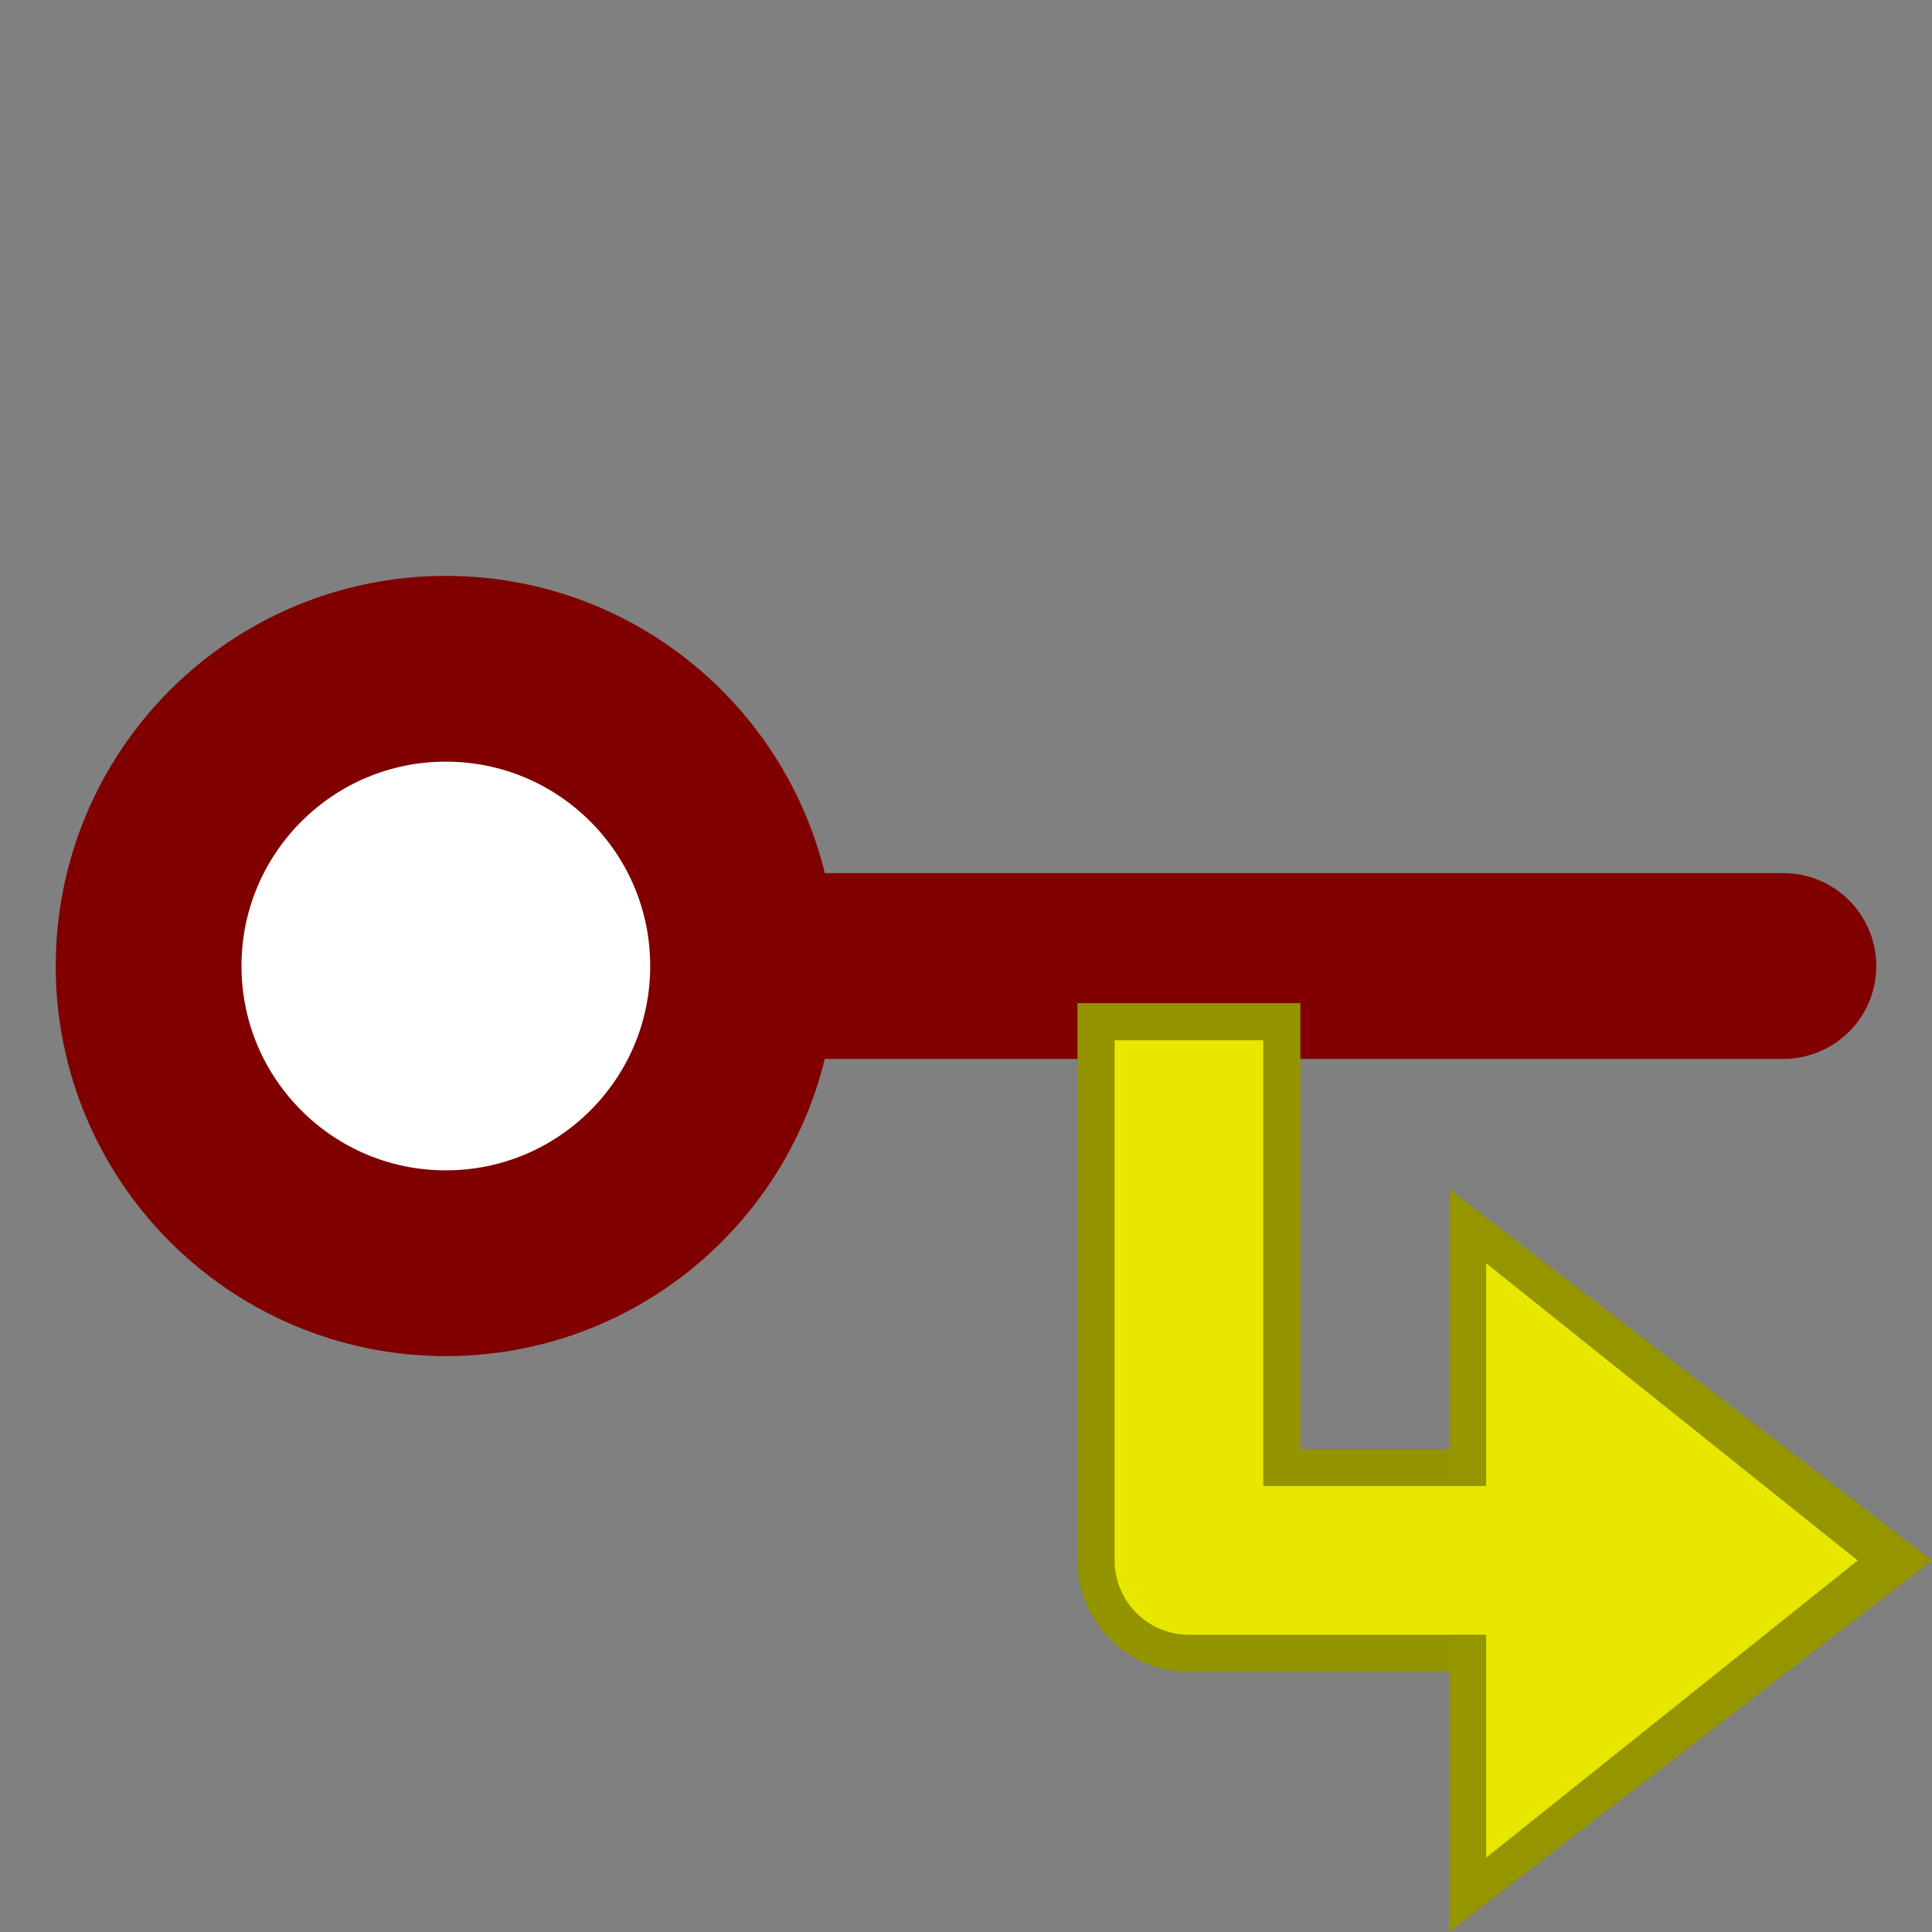 <?xml version="1.0" encoding="UTF-8" standalone="no"?>
<svg
   xmlns:dc="http://purl.org/dc/elements/1.1/"
   xmlns:cc="http://creativecommons.org/ns#"
   xmlns:rdf="http://www.w3.org/1999/02/22-rdf-syntax-ns#"
   xmlns:svg="http://www.w3.org/2000/svg"
   xmlns="http://www.w3.org/2000/svg"
   xmlns:sodipodi="http://sodipodi.sourceforge.net/DTD/sodipodi-0.dtd"
   xmlns:inkscape="http://www.inkscape.org/namespaces/inkscape"
   height="26"
   width="26"
   version="1.1"
   id="svg2"
   inkscape:version="0.48.4 r9939"
   sodipodi:docname="pin_size_to.svg">
  <rect width="100%" height="100%" fill="#808080" stroke="none"/>
  <sodipodi:namedview
     pagecolor="#ffffff"
     bordercolor="#666666"
     borderopacity="1"
     objecttolerance="10"
     gridtolerance="10"
     guidetolerance="10"
     inkscape:pageopacity="0"
     inkscape:pageshadow="2"
     inkscape:window-width="1366"
     inkscape:window-height="744"
     id="namedview85"
     showgrid="true"
     inkscape:snap-grids="true"
     inkscape:zoom="21.730769"
     inkscape:cx="17.969912"
     inkscape:cy="14.840708"
     inkscape:window-x="0"
     inkscape:window-y="24"
     inkscape:window-maximized="1"
     inkscape:current-layer="g3019">
    <inkscape:grid
       type="xygrid"
       id="grid3832"
       empspacing="2"
       visible="true"
       enabled="true"
       snapvisiblegridlinesonly="true"
       spacingx="0.5px"
       spacingy="0.5px" />
  </sodipodi:namedview>
  <defs
     id="defs4">
    <linearGradient
       id="f"
       y2="5.5"
       gradientUnits="userSpaceOnUse"
       x2="1.031"
       gradientTransform="matrix(1.938,0,0,1.791,-101.39,-12.363)"
       y1="9.406"
       x1="4.969">
      <stop
         stop-color="#afafff"
         offset="0"
         id="stop7" />
      <stop
         stop-color="#fff"
         offset="1"
         id="stop9" />
    </linearGradient>
    <filter
       id="d"
       height="1.229"
       width="1.09"
       color-interpolation-filters="sRGB"
       y="-0.115"
       x="-0.045">
      <feGaussianBlur
         stdDeviation="0.684"
         id="feGaussianBlur12" />
    </filter>
    <filter
       id="e"
       height="1.107"
       width="1.293"
       color-interpolation-filters="sRGB"
       y="-0.054"
       x="-0.147">
      <feGaussianBlur
         stdDeviation="0.776"
         id="feGaussianBlur15" />
    </filter>
  </defs>
  <g
     id="g3003">
    <g
       id="g17"
       transform="matrix(2.457,0,0,2.232,-37.589,-61.022)">
      <rect
         style="fill-opacity:0"
         id="rect19"
         x="0"
         y="0"
         width="16"
         height="16" />
    </g>
    <g
       id="g47"
       transform="matrix(2.659,0,0,2.2,5.976,-10.078)">
      <rect
         style="fill-opacity:0"
         id="rect49"
         x="0"
         y="0"
         width="16"
         height="16" />
    </g>
    <g
       transform="matrix(2.448,0,0,2.43,2.83,-7.572)"
       id="g69">
      <rect
         height="16"
         width="16"
         y="0"
         x="0"
         id="rect71"
         style="fill-opacity:0" />
    </g>
    <g
       transform="matrix(2.448,0,0,2.43,5.162,-14.86)"
       id="g73">
      <rect
         height="16"
         width="16"
         y="0"
         x="0"
         id="rect75"
         style="fill-opacity:0" />
    </g>
    <g
       id="g3019"
       transform="matrix(-1,0,0,1,26,0)">
      <path
         sodipodi:type="arc"
         style="fill:#ffffff;fill-opacity:1;fill-rule:nonzero;stroke:#800000;stroke-width:2.5;stroke-linecap:round;stroke-linejoin:round;stroke-miterlimit:4;stroke-opacity:1;stroke-dasharray:none;stroke-dashoffset:0"
         id="path3003"
         sodipodi:cx="20"
         sodipodi:cy="13"
         sodipodi:rx="4"
         sodipodi:ry="4"
         d="m 24,13 c 0,2.209 -1.791,4 -4,4 -2.209,0 -4,-1.791 -4,-4 0,-2.209 1.791,-4 4,-4 2.209,0 4,1.791 4,4 z" />
      <path
         style="fill:none;stroke:#800000;stroke-width:2.5;stroke-linecap:round;stroke-linejoin:miter;stroke-miterlimit:4;stroke-opacity:1;stroke-dasharray:none"
         d="M 15,13 2,13"
         id="path3771"
         inkscape:connector-curvature="0" />
      <path
         id="path3882"
         style="fill:none;stroke:#949400;stroke-width:3;stroke-linecap:square;stroke-linejoin:round;stroke-miterlimit:4;stroke-opacity:1;stroke-dasharray:none"
         d="m 10,15 0,6 -5,0"
         inkscape:connector-curvature="0"
         sodipodi:nodetypes="ccc" />
      <path
         id="path3909"
         style="fill:#959500;fill-opacity:1;stroke:none"
         d="M 6.5,16 0,21 6.5,26 z"
         inkscape:connector-curvature="0"
         sodipodi:nodetypes="cccc" />
      <path
         id="path3878"
         style="fill:none;stroke:#e7e700;stroke-width:2;stroke-linecap:square;stroke-linejoin:round;stroke-miterlimit:4;stroke-opacity:1;stroke-dasharray:none"
         d="m 10,15 0,6 -6,0"
         inkscape:connector-curvature="0"
         sodipodi:nodetypes="ccc" />
      <path
         sodipodi:nodetypes="cccc"
         inkscape:connector-curvature="0"
         d="m 6,17 -5,4 5,4 z"
         style="fill:#e7e700;fill-opacity:1;stroke:none"
         id="path3907" />
    </g>
  </g>
</svg>
